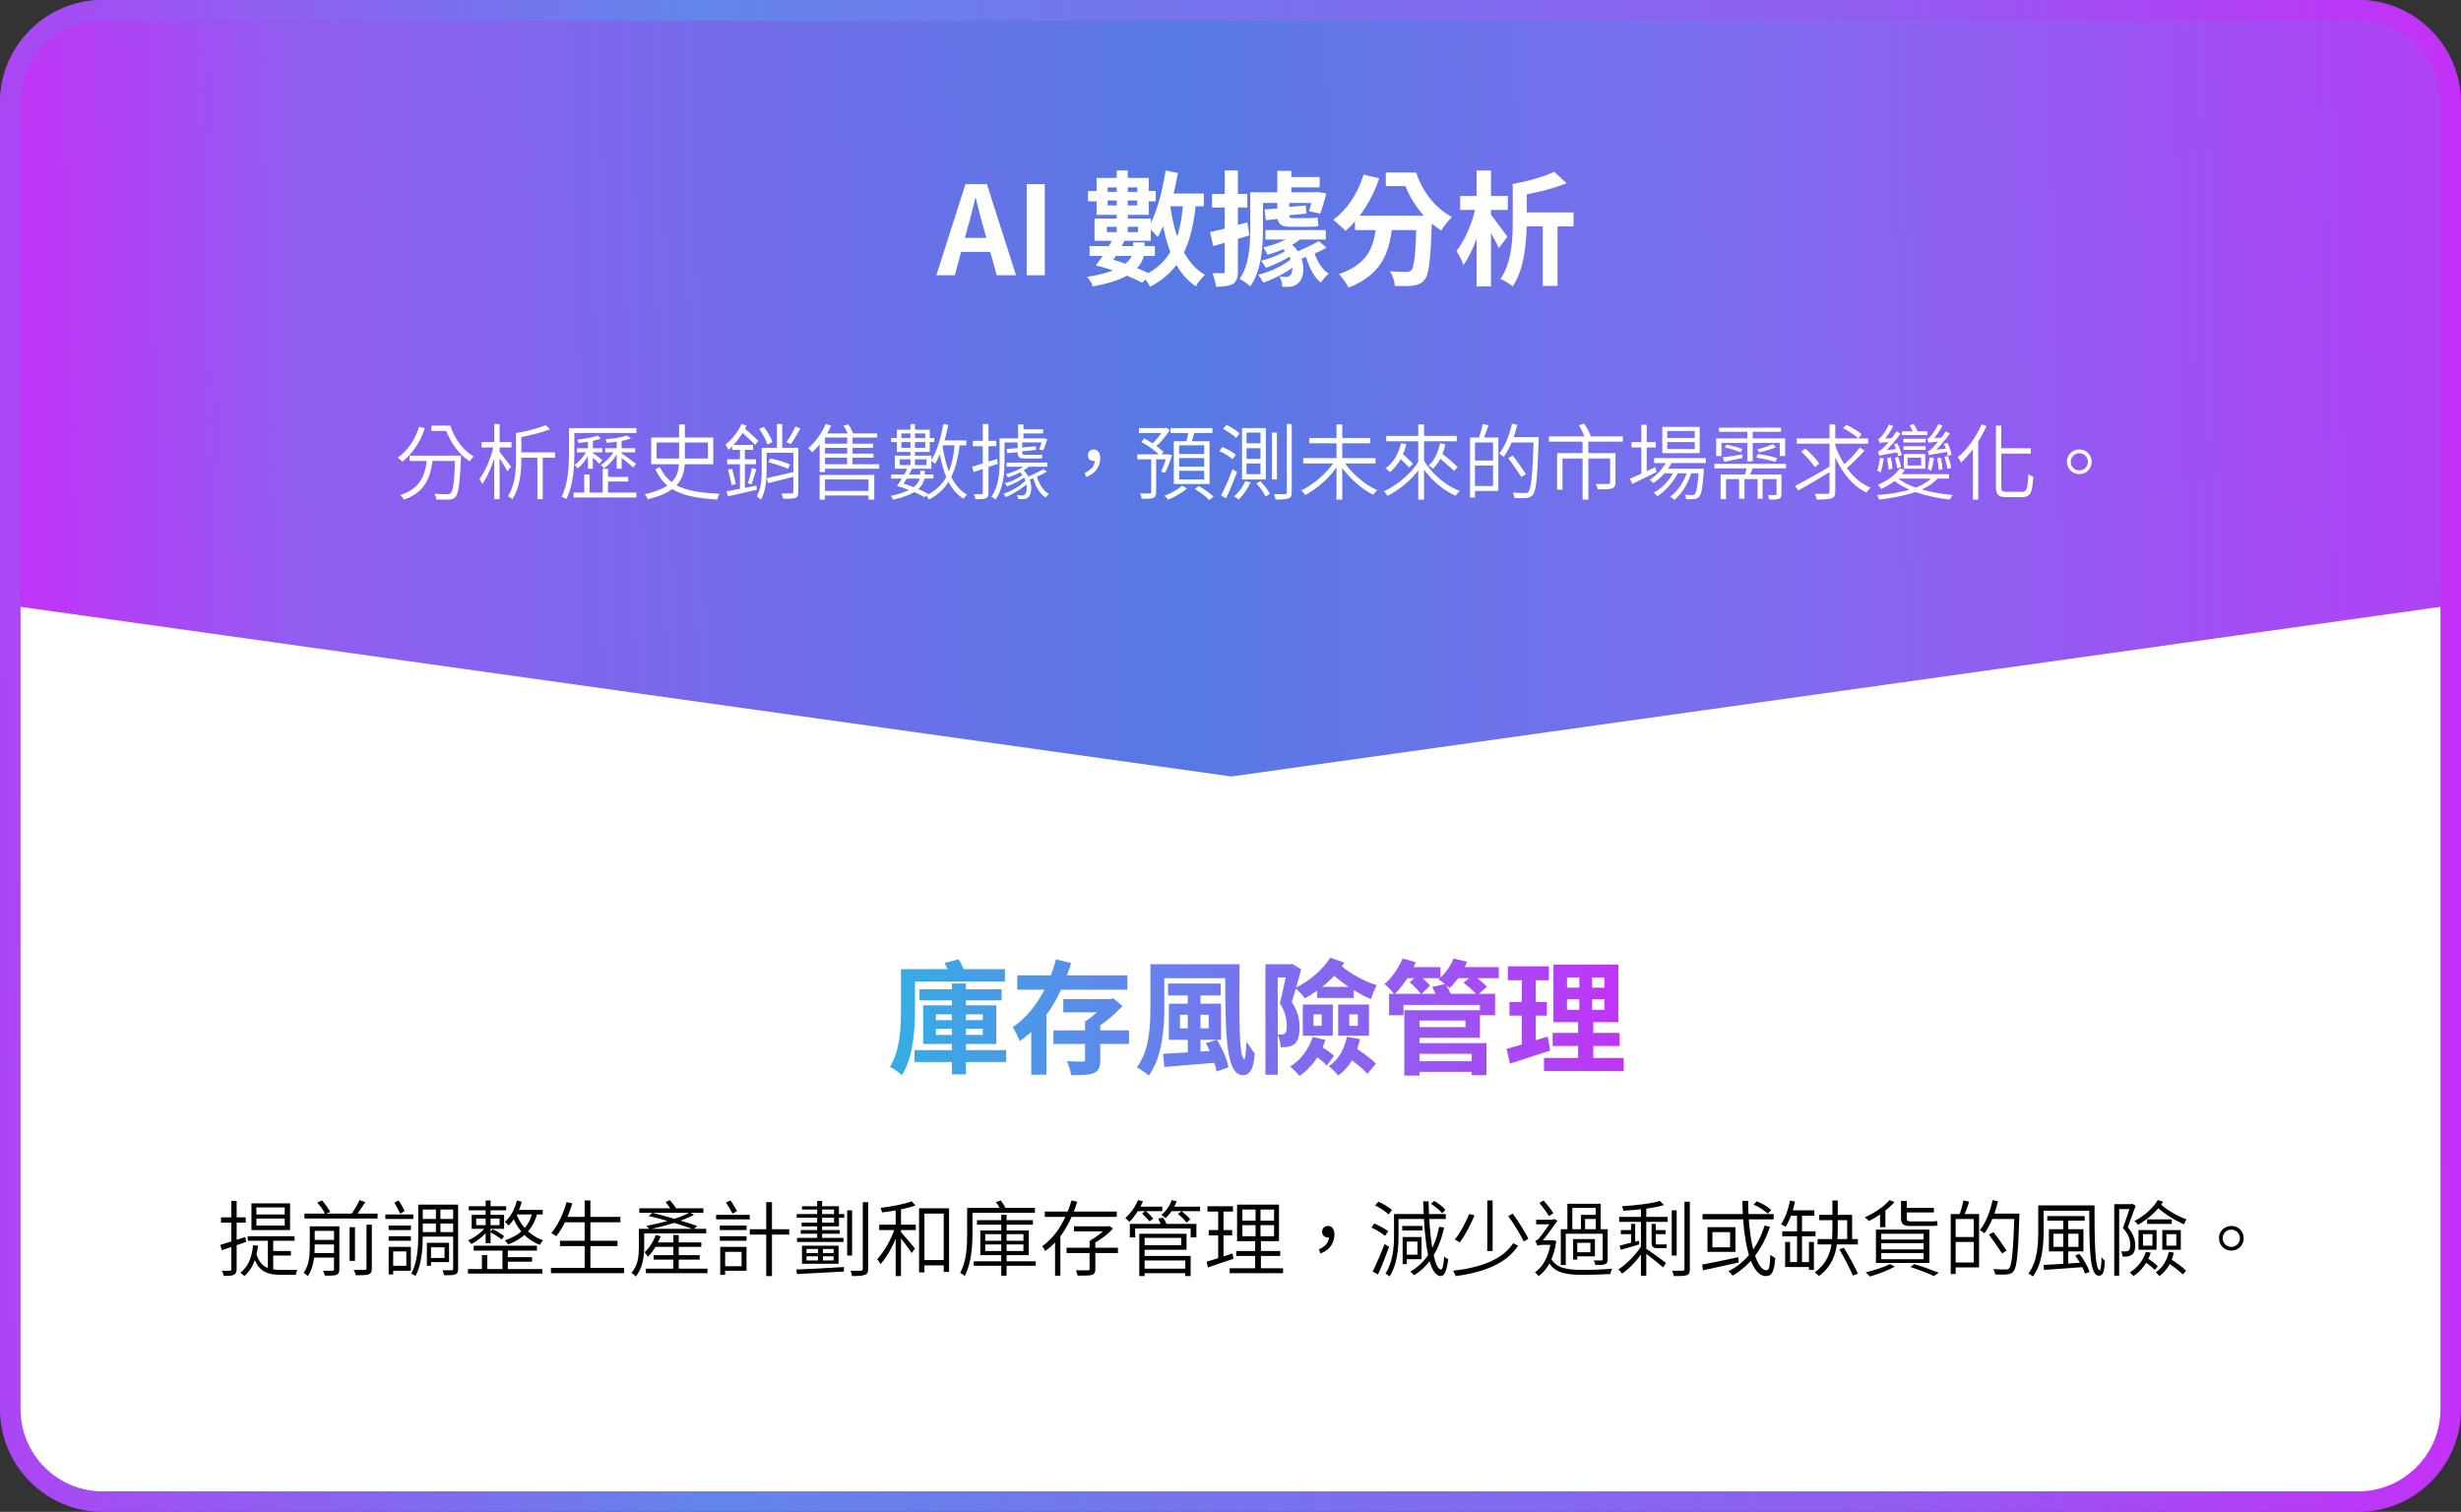 <?xml version="1.0" encoding="utf-8"?>
<!-- Generator: Adobe Illustrator 24.0.2, SVG Export Plug-In . SVG Version: 6.00 Build 0)  -->
<svg version="1.1" id="圖層_1" xmlns="http://www.w3.org/2000/svg" xmlns:xlink="http://www.w3.org/1999/xlink" x="0px" y="0px"
	 viewBox="0 0 599 368" style="enable-background:new 0 0 599 368;" xml:space="preserve">
<rect x="0" y="0" width="599" height="368" fill="#333333" stroke="none"/>
<style type="text/css">
	.st0{fill:#FFFFFF;}
	.st1{fill-rule:evenodd;clip-rule:evenodd;fill:url(#SVGID_1_);}
	.st2{fill:url(#SVGID_2_);}
	.st3{fill:none;stroke:url(#SVGID_3_);stroke-width:5;}
</style>
<path class="st0" d="M576.3,363.4H20.6c-10,0-18.1-8.1-18.1-18.1V144h591.8v201.3C594.3,355.3,586.3,363.4,576.3,363.4z"/>
<linearGradient id="SVGID_1_" gradientUnits="userSpaceOnUse" x1="598.766" y1="285.982" x2="7.624803e-02" y2="271.608" gradientTransform="matrix(1 0 0 -1 0 370)">
	<stop  offset="0" style="stop-color:#B240F5"/>
	<stop  offset="0.29" style="stop-color:#7E6DEF"/>
	<stop  offset="0.52" style="stop-color:#5779E3"/>
	<stop  offset="0.88" style="stop-color:#915DF1"/>
	<stop  offset="1" style="stop-color:#C430F7"/>
</linearGradient>
<path class="st1" d="M25,0C11.2,0,0,11.2,0,25v122l299.7,42L599,147h-0.1V25c0-13.8-11.2-25-25-25H25z"/>
<path class="st0" d="M99.7,110.9h11.6v1.3H99.7V110.9z M110.8,110.9h1.4c0,0,0,0.5,0,0.7c-0.3,6.2-0.6,8.5-1.3,9.3
	c-0.4,0.5-0.8,0.6-1.5,0.7c-0.7,0-1.9,0-3.2,0c0-0.4-0.2-1-0.5-1.4c1.4,0.1,2.6,0.1,3.1,0.1c0.4,0,0.7,0,0.9-0.3
	c0.6-0.5,0.9-2.8,1.1-8.8V110.9z M104,111.2h1.4c-0.5,4.4-1.5,8.5-7.1,10.4c-0.2-0.3-0.6-0.9-0.9-1.1
	C102.8,118.8,103.6,115,104,111.2z M102,103.9l1.4,0.3c-1.1,3.5-3.1,6.3-5.5,8.2c-0.2-0.3-0.8-0.8-1.1-1
	C99.2,109.7,101,107.1,102,103.9z M105,103.6h4.3v1.3H105V103.6z M108.1,103.6h1.5c1,3.2,3.2,6.1,5.7,7.5c-0.3,0.3-0.7,0.8-1,1.2
	c-2.6-1.7-4.8-4.7-5.9-8h-0.4V103.6z M126.3,110.1h8.8v1.3h-8.8V110.1z M132.8,103.5l1.1,1c-2.1,0.8-5.2,1.6-7.8,2
	c-0.1-0.3-0.3-0.8-0.5-1.1C128.2,105,131.1,104.2,132.8,103.5z M130.8,110.5h1.3v11h-1.3V110.5z M117.2,107.6h7.3v1.3h-7.3V107.6z
	 M120.3,103.2h1.3v18.3h-1.3V103.2z M120.2,108.3l0.9,0.3c-0.7,3.2-2.2,7.2-3.7,9.2c-0.2-0.4-0.5-0.9-0.7-1.2
	C118.1,114.8,119.6,111.3,120.2,108.3z M121.4,109.7c0.5,0.6,2.5,3.3,3,3.9l-0.9,1.1c-0.5-1-2.1-3.5-2.8-4.4L121.4,109.7z
	 M125.6,105.4h1.3v6.2c0,3-0.3,7.1-2.2,9.9c-0.2-0.2-0.8-0.6-1.1-0.7c1.8-2.7,2-6.4,2-9.2V105.4z M139.3,104.2h15.6v1.2h-15.6V104.2
	z M139.6,119.9h15.3v1.2h-15.3V119.9z M147.4,116.1h5.5v1.1h-5.5V116.1z M138.5,104.2h1.3v5.9c0,3.3-0.2,8.1-2,11.4
	c-0.2-0.2-0.8-0.5-1.1-0.6c1.6-3.2,1.8-7.6,1.8-10.8V104.2z M146.7,114.1h1.3v6.4h-1.3V114.1z M142.2,115.5h1.3v5h-1.3V115.5z
	 M140.4,109.1h6.2v1h-6.2V109.1z M143.1,106.8h1.2v7.3h-1.2V106.8z M142.9,109.5l0.8,0.3c-0.7,1.6-1.9,3.3-3.1,4.2
	c-0.2-0.3-0.5-0.7-0.8-0.8C141,112.4,142.3,110.9,142.9,109.5z M147.3,109.1h7.3v1h-7.3V109.1z M150.1,106.8h1.2v7.3h-1.2V106.8z
	 M149.7,109.5l0.8,0.3c-0.7,1.6-2.2,3.3-3.5,4.2c-0.2-0.3-0.5-0.7-0.8-0.8C147.5,112.4,148.9,110.9,149.7,109.5z M144.2,110.2
	c0.5,0.3,2,1.4,2.4,1.8l-0.7,0.9c-0.4-0.5-1.8-1.7-2.4-2.1L144.2,110.2z M145.4,106l0.9,0.7c-1.4,0.6-3.6,1-5.5,1.1
	c-0.1-0.2-0.2-0.6-0.3-0.8C142.3,106.8,144.3,106.5,145.4,106z M152.6,106l1,0.7c-1.5,0.6-3.9,0.9-5.9,1.1c-0.1-0.2-0.2-0.6-0.3-0.9
	C149.3,106.8,151.5,106.4,152.6,106z M151.2,110.3c0.7,0.4,3.1,2.2,3.6,2.6l-0.7,0.9c-0.7-0.7-2.8-2.4-3.6-3L151.2,110.3z
	 M165.3,103.3h1.4v8.3c0,4.1-0.8,8-9,9.9c-0.2-0.3-0.5-0.9-0.8-1.2c8-1.8,8.4-5.1,8.4-8.8V103.3z M159.8,107.7v3.9h12.5v-3.9H159.8z
	 M158.5,106.5h15.1v6.5h-15.1V106.5z M160.6,113.7c2.4,5,6.8,6.1,14.6,6.5c-0.3,0.3-0.5,0.9-0.6,1.4c-7.9-0.5-12.6-1.9-15.1-7.4
	L160.6,113.7z M193.6,103.8l1.2,0.5c-0.7,1.3-1.6,2.8-2.3,3.8l-1.1-0.5C192.2,106.6,193.1,105,193.6,103.8z M184.8,104.4l1.1-0.5
	c0.9,1.1,1.8,2.7,2.1,3.7l-1.2,0.6C186.5,107.2,185.6,105.6,184.8,104.4z M193,109h1.3v10.8c0,0.8-0.2,1.2-0.7,1.4
	c-0.6,0.2-1.5,0.2-3,0.2c-0.1-0.4-0.2-0.9-0.4-1.3c1.2,0,2.2,0,2.5,0c0.3,0,0.4-0.1,0.4-0.4V109z M189.1,103.2h1.3v6.5h-1.3V103.2z
	 M185.8,109h7.5v1.2h-7.5V109z M185.3,109h1.3v5.4c0,2.2-0.2,5.2-1.4,7.2c-0.2-0.2-0.7-0.6-1-0.8c1.1-1.9,1.2-4.4,1.2-6.4V109z
	 M186.6,116.4c1.8-0.4,4.4-1,7-1.6l0.1,1.1c-2.3,0.6-4.8,1.2-6.7,1.7L186.6,116.4z M187,112.5l0.5-0.9c1.6,0.3,3.7,0.9,4.8,1.5
	l-0.5,1C190.7,113.6,188.6,112.9,187,112.5z M178.2,108.3h5.1v1.2h-5.1V108.3z M177,111.8h7v1.2h-7V111.8z M177.2,114.3l1-0.2
	c0.3,1.2,0.7,2.7,0.9,3.7l-1,0.3C177.9,117.1,177.5,115.5,177.2,114.3z M176.8,119.6c1.8-0.3,4.6-0.9,7.3-1.4l0.1,1
	c-2.5,0.6-5.1,1.2-7,1.6L176.8,119.6z M183,113.9l1.1,0.3c-0.4,1.2-0.8,2.7-1.2,3.7l-0.9-0.3C182.4,116.6,182.8,115,183,113.9z
	 M180.1,108.8h1.2v10.6l-1.2,0.2V108.8z M180.5,103.2l1.2,0.4c-1,2.2-2.7,4.4-4.4,5.9c-0.1-0.3-0.5-1-0.7-1.3
	C178.1,107,179.6,105.2,180.5,103.2z M180.2,104.9l0.7-0.9c1.2,1,2.9,2.5,3.7,3.3l-0.8,1C183.1,107.5,181.4,106,180.2,104.9z
	 M205.3,103.6l1.2-0.3c0.5,0.8,1.1,1.9,1.3,2.6l-1.3,0.4C206.4,105.6,205.9,104.4,205.3,103.6z M200.2,119.5h11.6v1.1h-11.6V119.5z
	 M200.2,108h12.3v1h-12.3V108z M200.2,110.4h12.4v1h-12.4V110.4z M199.5,115.6h13.3v6h-1.4v-4.9h-10.6v4.9h-1.3V115.6z M201,103.2
	l1.3,0.4c-1.1,2.5-2.9,4.9-4.6,6.5c-0.2-0.2-0.7-0.8-1-1C198.4,107.7,200,105.5,201,103.2z M206.2,106h1.3v7.6h-1.3V106z
	 M200.8,105.5h12.7v1h-12.7v8.4h-1.3v-8.3l1.1-1.1H200.8z M200.2,113H214v1.1h-13.8V113z M228.9,107.2h6.3v1.2h-6.3V107.2z
	 M229.6,103.2l1.2,0.2c-0.7,3.6-1.8,7.2-3.2,9.5c-0.2-0.2-0.7-0.6-1-0.8C228,110,229,106.6,229.6,103.2z M232.4,108l1.2,0.1
	c-0.8,6.8-2.7,11-7.5,13.5c-0.1-0.2-0.5-0.8-0.7-1C230.1,118.4,231.8,114.4,232.4,108z M229.4,108.5c0.8,5.4,2.5,10,6,11.9
	c-0.3,0.2-0.7,0.7-0.9,1c-3.6-2.2-5.2-6.9-6.1-12.8L229.4,108.5z M221.6,103.2h1.1v10.5h-1.1V103.2z M219.4,105.5v3.5h5.8v-3.5
	H219.4z M218.3,104.6h8v5.4h-8V104.6z M219,111.8v1.4h6.5v-1.4H219z M217.8,110.9h8.9v3.2h-8.9V110.9z M216.9,106.6h1.8v0h6.7v0h2v1
	h-2v0h-6.7v0h-1.8V106.6z M218.3,118.3c0.9-1.2,2.1-3.1,2.7-4.7l1.1,0.2c-0.7,1.6-1.8,3.5-2.7,4.6L218.3,118.3z M218.3,118.3
	l0.9-0.8c2.3,0.6,5.1,1.8,6.7,2.7l-0.9,0.8C223.5,120.1,220.7,118.9,218.3,118.3z M224,114.6h1.1v0.7c0,2.1-0.7,4.8-7.7,6.3
	c-0.1-0.2-0.4-0.7-0.6-0.9c6.7-1.4,7.2-3.8,7.2-5.4V114.6z M216.9,115.5h10.3v1h-10.3V115.5z M248.5,104.5h5.4v1h-5.4V104.5z
	 M243.8,106.7H254v1h-10.2V106.7z M245,112.6h9.9v1H245V112.6z M247.8,103.3h1.3v4h-1.3V103.3z M253.7,106.7h0.2l0.2,0l0.8,0.2
	c-0.3,0.9-0.6,2-1,2.7l-1-0.2c0.3-0.6,0.6-1.6,0.8-2.4V106.7z M243.3,106.7h1.2v5.7c0,2.8-0.3,6.6-2.2,9.2c-0.2-0.2-0.7-0.6-1-0.7
	c1.8-2.5,2-5.9,2-8.5V106.7z M245,109.3l3.3-0.3l0.1,1l-3.3,0.3L245,109.3z M248,114.7l0.8-0.5c2.6,2,2.6,5.9,1.5,6.8
	c-0.4,0.4-0.8,0.5-1.4,0.5c-0.3,0-0.7,0-1.1,0c0-0.3-0.1-0.7-0.3-1c0.5,0,0.9,0.1,1.2,0.1c0.3,0,0.6,0,0.8-0.3
	C250.2,119.7,250.2,116.5,248,114.7z M249.1,115.4l0.7,0.4c-1.1,1-3.1,2-4.7,2.6c-0.1-0.2-0.3-0.6-0.6-0.8
	C246.1,117.3,248.1,116.3,249.1,115.4z M249.7,116.9l0.7,0.5c-1.3,1.3-3.7,2.8-5.6,3.6c-0.1-0.3-0.4-0.6-0.6-0.8
	C246.1,119.6,248.5,118.2,249.7,116.9z M254,114.2l0.8,0.6c-1.3,0.8-3,1.5-4.3,2l-0.7-0.6C251.1,115.7,252.9,114.8,254,114.2z
	 M252.3,115.7c0.5,1.9,1.5,3.7,3,4.5c-0.3,0.2-0.6,0.6-0.8,0.9c-1.6-1-2.6-3-3.1-5.1L252.3,115.7z M249.9,112.9l0.9,0.3
	c-1.2,1.3-3.5,2.4-5.5,3c-0.1-0.2-0.3-0.6-0.5-0.8C246.6,115,248.9,114,249.9,112.9z M236.6,113.6c1.5-0.4,3.8-1.2,6.1-1.9l0.2,1.2
	c-2.1,0.7-4.3,1.4-5.9,2L236.6,113.6z M236.8,107.3h5.7v1.3h-5.7V107.3z M239.4,103.2h1.2V120c0,0.8-0.2,1.1-0.7,1.3
	c-0.4,0.2-1.2,0.2-2.5,0.2c0-0.3-0.2-0.9-0.4-1.2c0.9,0,1.7,0,1.9,0c0.2,0,0.3-0.1,0.3-0.4V103.2z M247.7,107.5h1.1v2.6
	c0,0.5,0.1,0.6,0.5,0.6c0.4,0,2.4,0,2.9,0c0.4,0,1.1,0,1.4-0.1c0,0.3,0.1,0.7,0.1,0.9c-0.3,0.1-0.9,0.1-1.4,0.1c-0.5,0-2.8,0-3.1,0
	c-1.2,0-1.5-0.5-1.5-1.6V107.5z M248.2,109l3.9-0.4l0.1,0.9l-3.9,0.4L248.2,109z M264.4,116.1l-0.4-1c1.6-0.7,2.5-1.7,2.5-3.3
	l-0.4-1.6l1.1,1.5c-0.3,0.4-0.7,0.5-1,0.5c-0.8,0-1.4-0.5-1.4-1.4s0.7-1.4,1.4-1.4c1.1,0,1.6,0.9,1.6,2.2
	C267.7,113.8,266.4,115.4,264.4,116.1z M277.2,104.2h6.5v1.2h-6.5V104.2z M276.8,110.6h7.7v1.2h-7.7V110.6z M280.1,111.1h1.3v8.8
	c0,0.7-0.2,1.1-0.7,1.3c-0.5,0.2-1.4,0.2-2.8,0.2c-0.1-0.3-0.2-0.9-0.4-1.3c1.1,0,2,0,2.3,0c0.3,0,0.4-0.1,0.4-0.3V111.1z
	 M283.3,104.2h0.3l0.3-0.1l0.8,0.6c-0.9,1.5-2.4,3.2-3.7,4.3c-0.2-0.2-0.5-0.6-0.8-0.8c1.1-0.9,2.4-2.5,3-3.7V104.2z M284.1,110.6
	h0.2l0.2,0l0.8,0.2c-0.5,1.5-1.2,3.2-1.7,4.3l-1-0.3c0.5-1,1.1-2.7,1.5-4V110.6z M277.8,107.6l0.7-0.9c1.7,0.9,3.7,2.3,4.7,3.3
	l-0.8,1C281.5,109.9,279.5,108.5,277.8,107.6z M284.9,104.2h10.2v1.2h-10.2V104.2z M287,111.5v2.1h6.1v-2.1H287z M287,114.6v2.1h6.1
	v-2.1H287z M287,108.4v2.1h6.1v-2.1H287z M285.7,107.4h8.7v10.4h-8.7V107.4z M289.3,104.8l1.5,0.2c-0.3,1.2-0.7,2.4-1,3.2l-1.2-0.2
	C288.9,107.1,289.2,105.7,289.3,104.8z M287.7,118.2l1.2,0.7c-1.1,1-3,2.1-4.6,2.7c-0.2-0.3-0.6-0.7-0.9-0.9
	C285,120.1,286.8,119.1,287.7,118.2z M290.8,119l1-0.7c1.2,0.7,2.8,1.8,3.6,2.6l-1.1,0.8C293.6,120.9,292.1,119.8,290.8,119z
	 M303.4,109.1v2.6h3.4v-2.6H303.4z M303.4,112.8v2.6h3.4v-2.6H303.4z M303.4,105.3v2.6h3.4v-2.6H303.4z M302.3,104.2h5.8v12.5h-5.8
	V104.2z M305.8,117.7l1-0.6c0.9,1,1.9,2.3,2.3,3.1l-1.1,0.7C307.7,120,306.7,118.6,305.8,117.7z M303.1,117.1l1.3,0.3
	c-0.7,1.5-1.8,3.1-2.9,4.2c-0.3-0.2-0.8-0.6-1.1-0.8C301.5,119.9,302.5,118.5,303.1,117.1z M313.2,103.2h1.2v16.6
	c0,0.9-0.2,1.3-0.8,1.5c-0.6,0.2-1.5,0.3-3.1,0.3c-0.1-0.3-0.2-0.9-0.4-1.3c1.2,0,2.3,0,2.6,0c0.3,0,0.5-0.1,0.5-0.4V103.2z
	 M309.6,105.3h1.2v11.4h-1.2V105.3z M297.7,104.4l0.8-1c1.1,0.5,2.5,1.4,3.2,2.1l-0.8,1.1C300.2,105.9,298.8,105,297.7,104.4z
	 M296.8,109.8l0.7-1c1.2,0.5,2.6,1.2,3.3,1.9l-0.8,1.1C299.4,111.2,298,110.3,296.8,109.8z M297.2,120.6c0.8-1.5,2-4.2,2.8-6.4
	l1.1,0.7c-0.8,2.1-1.8,4.6-2.7,6.4L297.2,120.6z M317.2,111.5h17.6v1.3h-17.6V111.5z M318.7,106.6h14.8v1.3h-14.8V106.6z
	 M325.3,103.3h1.4v18.3h-1.4V103.3z M324.9,112.2l1.1,0.5c-1.9,3.2-5.3,6.2-8.3,7.8c-0.2-0.3-0.7-0.9-1-1.1
	C319.8,117.9,323.1,115,324.9,112.2z M327,112.2c1.8,2.9,5.2,5.8,8.2,7.1c-0.3,0.3-0.7,0.8-1,1.1c-3.1-1.5-6.4-4.6-8.4-7.8
	L327,112.2z M337.4,106.1h17.2v1.3h-17.2V106.1z M345.2,103.3h1.4v18.3h-1.4V103.3z M345.4,112.1l1.1,0.5c-2,3.4-5.5,6.5-8.8,8.1
	c-0.2-0.4-0.6-0.9-0.9-1.1C340.1,118.1,343.6,115.2,345.4,112.1z M346.6,112.1c1.8,3.1,5.2,6.1,8.7,7.4c-0.3,0.3-0.8,0.8-1,1.2
	c-3.4-1.5-6.9-4.7-8.8-8.1L346.6,112.1z M340.2,111l0.9-0.8c0.9,0.8,2.2,2,2.8,2.7l-0.9,0.9C342.3,113.1,341.1,111.9,340.2,111z
	 M341,107.9l1.3,0.2c-0.7,2.9-2.1,5.3-4,6.8c-0.2-0.2-0.7-0.7-1.1-0.9C339.1,112.7,340.4,110.5,341,107.9z M349.8,111l0.9-0.8
	c1.4,1,3.2,2.6,4.1,3.5l-0.9,0.9C353,113.7,351.2,112.2,349.8,111z M350.5,107.9l1.3,0.2c-0.5,2.5-1.6,4.6-3,6
	c-0.2-0.2-0.8-0.6-1.1-0.8C349.1,112.2,350,110.2,350.5,107.9z M358.6,106.5h6.1v13h-6.1v-1.2h4.8v-10.6h-4.8V106.5z M357.8,106.5
	h1.2v14.6h-1.2V106.5z M358.5,112.1h5.6v1.2h-5.6V112.1z M360.9,103.2l1.4,0.3c-0.4,1.2-0.9,2.6-1.3,3.5l-1.1-0.3
	C360.3,105.7,360.7,104.2,360.9,103.2z M367.5,106.4h6.2v1.3h-6.2V106.4z M373.2,106.4h1.3c0,0,0,0.5,0,0.7
	c-0.3,9.2-0.6,12.3-1.4,13.3c-0.4,0.6-0.9,0.7-1.6,0.8c-0.7,0.1-1.8,0-2.9,0c0-0.4-0.2-0.9-0.4-1.3c1.3,0.1,2.5,0.1,3,0.1
	c0.4,0,0.6,0,0.8-0.3c0.7-0.7,1-4,1.3-12.9V106.4z M368,103.1l1.3,0.3c-0.7,3-1.9,5.9-3.3,7.8c-0.2-0.2-0.8-0.6-1.1-0.8
	C366.3,108.7,367.4,105.9,368,103.1z M367.1,111.5l1.1-0.6c1.1,1.4,2.5,3.4,3.2,4.5l-1.1,0.7C369.6,115,368.2,113,367.1,111.5z
	 M385.2,107h1.4v14.6h-1.4V107z M377,106.2H395v1.3H377V106.2z M379,110.3h13.1v1.3h-11.8v7.6H379V110.3z M391.8,110.3h1.4v7.1
	c0,0.8-0.2,1.2-0.8,1.5c-0.7,0.2-1.8,0.2-3.5,0.2c-0.1-0.4-0.3-0.9-0.5-1.3c1.4,0,2.6,0,3,0c0.4,0,0.5-0.1,0.5-0.4V110.3z
	 M384.3,103.5l1.3-0.4c0.6,0.9,1.3,2.2,1.6,3l-1.4,0.5C385.5,105.8,384.9,104.5,384.3,103.5z M402.6,111.5h12.6v1.2h-12.6V111.5z
	 M404.9,114.1h8.8v1.1h-8.8V114.1z M405.9,111.9l1.2,0.3c-1,2.2-2.9,4.2-4.7,5.4c-0.2-0.2-0.6-0.7-0.9-0.8
	C403.3,115.7,404.9,113.9,405.9,111.9z M413.4,114.1h1.3c0,0,0,0.4,0,0.6c-0.3,4.2-0.6,5.7-1.2,6.3c-0.3,0.3-0.7,0.4-1.1,0.5
	c-0.4,0-1.2,0-2,0c0-0.3-0.1-0.8-0.3-1.1c0.8,0.1,1.5,0.1,1.8,0.1c0.3,0,0.5,0,0.6-0.2c0.4-0.4,0.7-1.9,1-5.9V114.1z M405.8,107.6
	v1.7h6.7v-1.7H405.8z M405.8,104.9v1.7h6.7v-1.7H405.8z M404.6,103.9h9.1v6.4h-9.1V103.9z M397.1,107.6h5.9v1.3h-5.9V107.6z
	 M399.5,103.4h1.3v12.3h-1.3V103.4z M396.7,116.5c1.5-0.6,3.9-1.7,6.2-2.8l0.3,1.2c-2.1,1-4.3,2.1-5.9,2.9L396.7,116.5z
	 M410.8,114.4l0.9,0.5c-0.7,2.6-2.4,5.4-4.2,6.8c-0.2-0.3-0.6-0.6-1-0.8C408.4,119.6,410.1,116.9,410.8,114.4z M407.6,114.4l0.9,0.5
	c-1,2.2-3.1,4.6-5.1,5.9c-0.2-0.3-0.6-0.6-0.9-0.9C404.6,118.9,406.7,116.5,407.6,114.4z M418.4,104.1h15.1v1h-15.1V104.1z
	 M425.3,104.4h1.3v7.9h-1.3V104.4z M417.6,106.7h16.9v4.3h-1.3v-3.2h-14.2v3.2h-1.3V106.7z M419.3,111.3c1.3-0.1,3-0.4,4.8-0.7
	l0,0.9c-1.6,0.3-3.1,0.6-4.4,0.9L419.3,111.3z M419.8,108.9l0.4-0.7c1.3,0.3,3,0.7,3.9,1.1l-0.4,0.8
	C422.8,109.7,421.1,109.2,419.8,108.9z M431.6,108.1l0.6,0.8c-1.2,0.5-2.8,0.9-4,1.2l-0.5-0.7C428.9,109.1,430.6,108.5,431.6,108.1z
	 M427.5,111.4l0.3-0.9c1.6,0.2,3.6,0.6,4.7,1l-0.3,0.9C431.1,112.1,429.1,111.6,427.5,111.4z M417.3,112.9h17.4v1.1h-17.4V112.9z
	 M423.3,116.2h1.3v5.2h-1.3V116.2z M427.8,116.2h1.2v5.2h-1.2V116.2z M418.9,115.5h13.7v1.1h-12.5v4.9h-1.3V115.5z M432.3,115.5h1.3
	v4.7c0,0.6-0.1,1-0.6,1.2c-0.5,0.2-1.2,0.2-2.3,0.2c-0.1-0.3-0.3-0.8-0.4-1.1c0.8,0,1.5,0,1.8,0c0.2,0,0.3-0.1,0.3-0.3V115.5z
	 M425.3,113.3l1.5,0.1c-0.4,1-0.8,2.1-1.1,2.9l-1.2-0.1C424.8,115.3,425.1,114.1,425.3,113.3z M437.3,106.7h17.4v1.3h-17.4V106.7z
	 M446.5,107.8c1.5,4.8,4.6,9.2,8.8,10.9c-0.3,0.3-0.8,0.8-1,1.2c-4.2-2-7.2-6.6-8.8-11.8L446.5,107.8z M452.7,108.9l1.1,0.8
	c-1.3,1.5-3.2,3.3-4.6,4.5l-0.9-0.7C449.7,112.4,451.6,110.4,452.7,108.9z M448.6,104.2l0.8-0.8c1.3,0.6,2.9,1.6,3.7,2.3l-0.8,1
	C451.5,105.9,449.9,104.9,448.6,104.2z M438.4,109.9l1-0.7c1.3,1.1,2.8,2.6,3.4,3.7l-1.1,0.8C441.1,112.7,439.7,111.1,438.4,109.9z
	 M445.3,103.3h1.4v16.4c0,1-0.3,1.4-0.9,1.6c-0.7,0.2-1.8,0.3-3.6,0.3c-0.1-0.4-0.3-1-0.5-1.4c1.4,0,2.7,0,3.1,0
	c0.4,0,0.5-0.1,0.5-0.5V103.3z M436.9,118.3c2.1-1.1,5.6-3,8.7-4.9l0.4,1.1c-2.9,1.8-6,3.6-8.3,4.9L436.9,118.3z M463.3,106.8h5.4
	v0.9h-5.4V106.8z M463.3,108.6h5.4v0.9h-5.4V108.6z M462.9,105h6.2v0.9h-6.2V105z M464.3,111.4v1.9h3.3v-1.9H464.3z M463.4,110.5
	h5.2v3.6h-5.2V110.5z M461,108.1l0.8-0.2c0.5,0.9,0.9,2.1,1.1,2.9L462,111C461.9,110.3,461.4,109,461,108.1z M457.5,107.9
	c-0.1-0.2-0.2-0.8-0.4-1c0.3-0.1,0.5-0.3,0.8-0.6c0.3-0.3,1.3-1.7,1.9-3l1,0.4c-0.7,1.4-1.7,2.8-2.5,3.7v0
	C458.3,107.3,457.5,107.6,457.5,107.9z M457.5,107.9l0-0.8l0.6-0.3l2.8-0.2c0,0.3-0.1,0.7-0.1,0.9
	C458.2,107.7,457.7,107.7,457.5,107.9z M457.4,110.9c-0.1-0.2-0.2-0.7-0.3-1c0.3,0,0.7-0.4,1.2-0.8c0.5-0.5,2.2-2.3,3.3-4.1l1,0.5
	c-1.3,1.9-2.8,3.6-4.3,4.8v0C458.3,110.4,457.4,110.7,457.4,110.9z M457.4,110.9l0-0.8l0.6-0.4l4.3-0.5c-0.1,0.2-0.1,0.6,0,0.8
	C458.3,110.7,457.7,110.8,457.4,110.9z M459.3,111.5l0.9-0.2c0.2,0.9,0.4,2.1,0.4,2.8l-0.9,0.2C459.6,113.6,459.5,112.5,459.3,111.5
	z M457.6,111.4l0.9,0.2c-0.2,1.1-0.4,2.5-0.8,3.4c-0.2-0.1-0.6-0.4-0.8-0.5C457.3,113.6,457.4,112.4,457.6,111.4z M461.2,111.4
	l0.8-0.2c0.3,0.8,0.6,1.8,0.7,2.5l-0.9,0.3C461.7,113.3,461.4,112.2,461.2,111.4z M464.8,103.5l1-0.3c0.4,0.6,0.8,1.4,1,2l-1.1,0.4
	C465.6,105,465.2,104.2,464.8,103.5z M473.1,108l0.9-0.2c0.5,0.9,0.9,2.2,1,2.9l-0.9,0.3C474,110.2,473.6,108.9,473.1,108z
	 M469.4,107.8c-0.1-0.2-0.2-0.8-0.3-1c0.3,0,0.5-0.3,0.8-0.6c0.3-0.3,1.3-1.7,1.9-3l1,0.4c-0.7,1.4-1.7,2.7-2.5,3.6v0
	C470.2,107.2,469.4,107.5,469.4,107.8z M469.4,107.8V107l0.6-0.3l2.8-0.2c-0.1,0.3-0.1,0.7-0.1,0.9
	C470.2,107.6,469.7,107.7,469.4,107.8z M469.5,110.8c-0.1-0.2-0.2-0.7-0.3-1c0.3,0,0.7-0.4,1.2-0.8c0.5-0.5,2.1-2.3,3.2-4l1,0.5
	c-1.3,1.8-2.8,3.6-4.2,4.8v0C470.4,110.3,469.5,110.6,469.5,110.8z M469.5,110.8l0-0.8l0.6-0.4l4.3-0.5c0,0.3,0,0.6,0,0.8
	C470.3,110.6,469.8,110.7,469.5,110.8z M471.5,111.5l0.9-0.1c0.2,0.9,0.4,2.1,0.4,2.8l-0.9,0.2C471.8,113.5,471.7,112.4,471.5,111.5
	z M469.7,111.3l1,0.2c-0.1,1-0.4,2.3-0.7,3.1c-0.2-0.1-0.6-0.4-0.8-0.5C469.4,113.3,469.5,112.3,469.7,111.3z M473.3,111.2l0.8-0.2
	c0.4,0.9,0.7,2.1,0.8,2.9l-0.9,0.2C473.9,113.4,473.6,112.2,473.3,111.2z M461.5,115.4h12.9v1.1h-12.9V115.4z M470.8,115.6l1.2,0.4
	c-2.8,3.6-8.8,4.9-14.6,5.6c-0.1-0.3-0.4-0.9-0.6-1.1C462.6,120.1,468.4,118.8,470.8,115.6z M462.4,114l1.2,0.4
	c-1.2,2-3.5,3.6-5.7,4.6c-0.2-0.3-0.6-0.8-0.8-1C459.2,117.1,461.3,115.7,462.4,114z M461.7,116.2c2.7,2.4,8.2,3.8,13.6,4.3
	c-0.3,0.3-0.6,0.8-0.7,1.1c-5.4-0.6-10.9-2.2-13.9-4.9L461.7,116.2z M485.8,103.6h1.3v14.8c0,1.1,0.2,1.3,1.3,1.3c0.5,0,3.1,0,3.8,0
	c1.2,0,1.3-0.9,1.5-4.3c0.3,0.3,0.9,0.5,1.2,0.6c-0.2,3.7-0.6,5-2.7,5c-0.5,0-3.5,0-3.9,0c-1.9,0-2.5-0.5-2.5-2.6V103.6z
	 M482.3,103.3l1.2,0.4c-1.5,3.4-3.8,6.7-6.2,8.9c-0.1-0.3-0.5-1-0.8-1.3C478.8,109.4,481,106.4,482.3,103.3z M480.2,108.1l1.3-1.2
	l0,0v14.7h-1.3V108.1z M486.6,109.1h7.7v1.3h-7.7V109.1z M506.1,109.4c1.7,0,3,1.3,3,3c0,1.7-1.3,3-3,3s-3-1.3-3-3
	C503,110.8,504.4,109.4,506.1,109.4z M506.1,114.5c1.1,0,2.1-0.9,2.1-2.1c0-1.1-0.9-2.1-2.1-2.1c-1.1,0-2.1,0.9-2.1,2.1
	C504,113.6,504.9,114.5,506.1,114.5z"/>
<path class="st0" d="M227.9,67l7.1-22.2h5.2l7.1,22.2h-4.7l-3.2-11.5c-0.7-2.3-1.3-4.9-1.9-7.3h-0.1c-0.6,2.4-1.2,5-1.9,7.3
	L232.4,67H227.9z M232.3,61.3v-3.4h10.6v3.4H232.3z M249.9,67V44.8h4.4V67H249.9z M283.1,47.1h9.9v3.1h-9.9V47.1z M283.7,41.5l3,0.6
	c-1,5.7-2.7,11.7-4.9,15.6c-0.5-0.6-1.6-1.8-2.3-2.3C281.5,52,282.9,46.7,283.7,41.5z M288,49.1l3.1,0.2c-1,10.3-3.8,16.7-11.2,20.5
	c-0.3-0.7-1.2-2-1.7-2.7C284.9,64.1,287.3,58.4,288,49.1z M284.8,50c1.1,7.5,3.4,14,8.5,16.9c-0.7,0.6-1.8,1.9-2.2,2.8
	c-5.4-3.5-7.6-10.6-8.8-19.3L284.8,50z M271.8,41.5h2.7v16h-2.7V41.5z M269.6,45.6V50h7.2v-4.4H269.6z M266.9,43.3h12.7v9h-12.7
	V43.3z M269.4,55.2v1.3h7.6v-1.3H269.4z M266.4,53.2h13.7v5.4h-13.7V53.2z M264.8,46.5h3v0.2h10.1v-0.2h3.4V49h-3.4v-0.2h-10.1V49
	h-3V46.5z M266.7,64.6c1.5-1.9,3.4-4.8,4.5-7.2L274,58c-1.2,2.6-3.1,5.4-4.4,7.3L266.7,64.6z M266.7,64.6l2.3-1.9
	c3.8,0.9,8.4,2.7,11.2,4.1l-2.2,2C275.3,67.4,270.6,65.5,266.7,64.6z M275.8,59h2.8v1.5c0,3.1-1.5,7.3-12.6,9.2
	c-0.2-0.7-0.9-1.7-1.4-2.3c10.1-1.6,11.2-4.8,11.2-7V59z M265.2,59.9h15.9v2.4h-15.9V59.9z M312.6,43.1h8.6v2.5h-8.6V43.1z
	 M305.5,46.8h14.7v2.6h-14.7V46.8z M308,56h14.7v2.3H308V56z M310.9,41.6h3.4v6.5h-3.4V41.6z M319.6,46.8h0.5l0.5-0.1l2.2,0.4
	c-0.4,1.7-1,3.7-1.5,4.9l-2.7-0.6c0.4-1.1,0.8-2.9,1-4.3V46.8z M304.3,46.8h3.1v9c0,4.3-0.4,10.2-3.1,13.9c-0.5-0.5-1.9-1.5-2.6-1.8
	c2.4-3.4,2.6-8.4,2.6-12.2V46.8z M307.8,51l4.7-0.4l0.2,2.5l-4.6,0.5L307.8,51z M311.6,60.1l2-1.2c4.4,2.9,4.2,8.4,2.5,9.9
	c-0.7,0.7-1.4,1-2.4,1c-0.4,0-1,0-1.6,0c0-0.7-0.2-1.8-0.7-2.5c0.7,0.1,1.2,0.1,1.7,0.1c0.4,0,0.8-0.1,1-0.5
	C314.9,66.1,315,62.4,311.6,60.1z M313.4,60.7l1.5,1c-1.6,1.3-4.5,2.7-6.8,3.5c-0.2-0.5-0.8-1.3-1.2-1.7
	C309.2,62.9,312,61.8,313.4,60.7z M314.4,62.9l1.6,1.1c-1.9,1.8-5.6,3.8-8.5,4.8c-0.3-0.5-0.8-1.4-1.3-1.9
	C309.1,66.2,312.7,64.5,314.4,62.9z M321,58.7l1.9,1.6c-2,1.1-4.5,2.1-6.5,2.8l-1.6-1.5C316.7,60.9,319.4,59.6,321,58.7z
	 M319.7,60.8c0.6,2.3,1.9,4.7,3.7,5.8c-0.6,0.5-1.5,1.5-1.9,2.2c-2-1.5-3.2-4.5-3.9-7.4L319.7,60.8z M315.1,56.9l2,0.8
	c-2,1.9-5.5,3.5-8.6,4.3c-0.2-0.5-0.7-1.3-1-1.8C310.2,59.6,313.6,58.3,315.1,56.9z M294.5,56.5c2.3-0.5,5.8-1.4,9.1-2.4l0.5,3.2
	c-3,0.9-6.2,1.9-8.8,2.6L294.5,56.5z M295,47.2h8.6v3.3H295V47.2z M298.1,41.5h3.2V66c0,1.6-0.3,2.5-1.2,3.1
	c-0.9,0.5-2.2,0.7-4.1,0.7c-0.1-0.9-0.5-2.3-0.9-3.3c1.1,0,2.1,0,2.5,0c0.4,0,0.5-0.1,0.5-0.5V41.5z M310.9,48.7h2.9v3.5
	c0,0.7,0.1,0.9,0.9,0.9c0.6,0,2.8,0,3.4,0c0.7,0,2,0,2.6-0.2c0.1,0.8,0.1,1.5,0.2,2.1c-0.5,0.2-1.6,0.2-2.6,0.2c-0.8,0-3.6,0-4.3,0
	c-2.6,0-3.1-1-3.1-3.1V48.7z M312.3,50.5l5.5-0.5l0.2,2l-5.5,0.5L312.3,50.5z M329.7,52.5H346V56h-16.2V52.5z M344.8,52.5h3.8
	c0,0,0,1.1-0.1,1.6c-0.3,9.1-0.7,12.7-1.7,13.9c-0.8,1-1.6,1.3-2.7,1.5c-1.1,0.2-2.8,0.1-4.6,0.1c-0.1-1.1-0.5-2.6-1.2-3.6
	c1.7,0.2,3.2,0.2,4,0.2c0.5,0,0.9-0.1,1.2-0.4c0.7-0.8,1.1-4.1,1.3-12.5V52.5z M335.1,53.6h3.9c-0.6,6.8-1.9,13-10.8,16.4
	c-0.5-1-1.5-2.5-2.3-3.3C333.9,64,334.6,58.9,335.1,53.6z M331.9,42.5l3.8,0.9c-1.7,5.2-4.8,9.9-8.2,12.8c-0.7-0.7-2.2-2.1-3-2.7
	C327.8,51.1,330.5,47.1,331.9,42.5z M337.3,42h6.9v3.3h-6.9V42z M340.7,42h4c1.4,4.4,4.5,8.6,8.7,10.8c-0.8,0.8-2,2.3-2.6,3.3
	c-4.5-2.8-7.7-7.6-9.3-12.3h-0.8V42z M369.9,51.7H383v3.4h-13.1V51.7z M378.3,41.8l3,2.8c-3.5,1.4-8,2.5-12,3.1
	c-0.2-0.8-0.7-2.2-1.2-2.9C371.9,44.1,375.9,43,378.3,41.8z M375.5,52.7h3.6v16.9h-3.6V52.7z M355.4,47.7H367v3.4h-11.6V47.7z
	 M359.4,41.5h3.5v28.2h-3.5V41.5z M359.3,50l2.1,0.8c-0.9,4.8-2.9,10.6-5.2,13.7c-0.3-1-1.1-2.5-1.7-3.4
	C356.6,58.5,358.5,53.9,359.3,50z M362.5,51.8c0.8,0.9,3.7,4.9,4.4,5.8l-2.1,2.8c-0.8-1.9-2.9-5.5-3.9-7L362.5,51.8z M368.2,44.9
	h3.4v8.9c0,4.7-0.5,11.6-3.4,15.9c-0.6-0.5-2.1-1.5-3-1.8c2.8-4,3-9.8,3-14.1V44.9z"/>
<linearGradient id="SVGID_2_" gradientUnits="userSpaceOnUse" x1="216.064" y1="119.711" x2="399.881" y2="125.67" gradientTransform="matrix(1 0 0 -1 0 370)">
	<stop  offset="1.000000e-04" style="stop-color:#33AEE4"/>
	<stop  offset="0.333" style="stop-color:#6384EB"/>
	<stop  offset="0.667" style="stop-color:#915DF1"/>
	<stop  offset="1" style="stop-color:#C430F7"/>
</linearGradient>
<path class="st2" d="M223.8,240.8h20v2.7h-20V240.8z M222.6,255.6h22.3v2.9h-22.3V255.6z M231.7,239.4h3.4v22.1h-3.4V239.4z
	 M227.8,250.4v1.5h11.4v-1.5H227.8z M227.8,246.9v1.4h11.4v-1.4H227.8z M224.7,244.7h17.8v9.4h-17.8V244.7z M220.9,235.9h23.7v3
	h-23.7V235.9z M219.3,235.9h3.4v9.8c0,4.8-0.4,11.7-3.2,16c-0.6-0.6-2.1-1.7-2.9-2c2.5-4,2.7-9.7,2.7-14V235.9z M229.9,234.4
	l3.4-0.9c0.8,1.1,1.4,2.7,1.8,3.7l-3.6,1.1C231.3,237.2,230.6,235.6,229.9,234.4z M256.4,250.8h18.4v3.3h-18.4V250.8z M258.8,243.2
	h11.5v3.2h-11.5V243.2z M264.1,248.7h3.7v9.2c0,1.8-0.3,2.7-1.6,3.3c-1.3,0.5-3.1,0.5-5.5,0.5c-0.1-1-0.6-2.4-1-3.4
	c1.5,0.1,3.3,0.1,3.8,0.1c0.5,0,0.6-0.1,0.6-0.5V248.7z M269.3,243.2h0.9l0.8-0.2l2.2,1.9c-2,2.1-4.7,4.4-7.3,5.9
	c-0.4-0.6-1.4-1.6-1.9-2.1c2-1.2,4.3-3.4,5.3-4.8V243.2z M247.6,237.4h26.8v3.5h-26.8V237.4z M257,233.5l3.7,0.9
	c-2.2,7.3-6,14.6-12.5,19c-0.4-1-1.2-2.6-1.7-3.4C252,246.3,255.5,239.6,257,233.5z M251,246h3.7v15.6H251V246z M281.8,234.7h17.9
	v3.4h-17.9V234.7z M280,234.7h3.4v10.5c0,5-0.5,12.2-3.8,16.6c-0.6-0.6-2.1-1.6-2.9-2c3.1-4.1,3.3-10.1,3.3-14.6V234.7z
	 M298.2,234.7h3.5c-0.1,11.9-0.2,23.1,1.2,23.1c0.2,0,0.4-1.9,0.5-4.3c0.6,1,1.4,2.2,2,2.9c-0.3,3.6-1,5.3-2.9,5.3
	C297.9,261.7,298.3,249,298.2,234.7z M289.1,241.8h3.1v15.8h-3.1V241.8z M287.2,247v3.3h7V247H287.2z M284.5,244.3h12.7v8.8h-12.7
	V244.3z M283.1,256.5c3.4-0.2,8.6-0.5,13.6-0.8v2.9c-4.7,0.4-9.7,0.8-13.3,1.1L283.1,256.5z M293.5,253.9l2.7-0.8
	c1.3,2.1,2.5,4.8,2.8,6.7l-2.9,1C295.8,258.9,294.7,256.1,293.5,253.9z M284.3,239.4h12.8v2.9h-12.8V239.4z M308,234.7h6.4v3.2H311
	v23.7h-3V234.7z M313.5,234.7h0.6l0.4-0.1l2.2,1.3c-0.7,2.6-1.5,5.6-2.3,8c1.6,2.3,1.9,4.5,1.9,6.2c0,2-0.4,3.3-1.2,4
	c-0.4,0.4-1,0.5-1.6,0.7c-0.5,0.1-1.1,0.1-1.8,0.1c0-0.9-0.3-2.2-0.7-3.1c0.4,0,0.8,0,1.1,0c0.2,0,0.5-0.1,0.7-0.3
	c0.3-0.3,0.4-0.9,0.4-1.8c0-1.4-0.3-3.4-1.7-5.5c0.7-2.6,1.5-6.6,1.9-8.5V234.7z M320.6,240.2h8.9v2.7h-8.9V240.2z M319.7,246.9v2.8
	h2v-2.8H319.7z M317.1,244.5h7.3v7.6h-7.3V244.5z M328.4,246.9v2.8h2.1v-2.8H328.4z M325.7,244.5h7.5v7.6h-7.5V244.5z M319.5,252.4
	l3.1,0.7c-1.2,3.8-3.4,6.8-6.3,8.8c-0.5-0.6-1.6-1.8-2.3-2.3C316.6,258,318.5,255.5,319.5,252.4z M319.5,256.6l1.7-2.1
	c1.2,0.7,2.8,1.8,3.5,2.5l-1.8,2.4C322.3,258.5,320.7,257.4,319.5,256.6z M327.8,252.4l3.2,0.5c-0.8,3.9-2.6,7-5.3,8.9
	c-0.4-0.6-1.6-1.8-2.3-2.3C325.8,258,327.2,255.4,327.8,252.4z M327.2,256.8l2-2.2c1.9,1.2,4.5,3,5.7,4.3l-2.1,2.5
	C331.7,260,329.2,258.1,327.2,256.8z M323.8,233.1l3.4,1.2c-2.2,3.6-5.8,6.6-9.6,8.7c-0.5-0.7-1.7-2-2.4-2.5
	C318.8,238.8,322,235.9,323.8,233.1z M325.4,234.1c2.1,2.2,6.1,4.6,9.7,5.7c-0.5,0.9-1.2,2.5-1.4,3.4c-4-1.7-8.2-4.7-10.8-7.4
	L325.4,234.1z M344.6,258.3h14.6v2.6h-14.6V258.3z M338.2,241.9h25.7v5.2h-3.7v-2.5h-18.6v2.5h-3.5V241.9z M344.5,245.9h15.7v6.7
	h-15.7V250h12.2v-1.6h-12.2V245.9z M344.7,253.9h17.1v7.8h-3.6v-5.2h-13.5V253.9z M341.8,245.9h3.7v15.9h-3.7V245.9z M348.6,240.2
	l3.2-0.7c0.6,0.9,1.3,2.2,1.5,3l-3.4,0.7C349.7,242.5,349.1,241.2,348.6,240.2z M341.2,235.4h9.4v2.7h-9.4V235.4z M353.6,235.4h11.2
	v2.7h-11.2V235.4z M341.4,233.3l3.2,0.9c-1.2,2.9-3.2,5.9-5.2,7.8c-0.5-0.6-1.7-1.9-2.4-2.5C338.8,238,340.4,235.6,341.4,233.3z
	 M353.8,233.3l3.3,0.8c-1,2.4-2.6,4.9-4.3,6.4c-0.6-0.6-1.9-1.7-2.7-2.1C351.7,237.1,353,235.2,353.8,233.3z M343.1,239.1l2.1-1.9
	c1,0.8,2.2,1.9,2.9,2.7l-2.2,2.1C345.3,241.2,344.1,239.9,343.1,239.1z M356.2,239.2l2.3-1.9c1.1,0.8,2.7,2,3.4,2.9l-2.4,2.1
	C358.9,241.4,357.4,240.1,356.2,239.2z M381.4,243.2v2.6h9.1v-2.6H381.4z M381.4,237.9v2.5h9.1v-2.5H381.4z M378.1,234.8h15.8v14
	h-15.8V234.8z M377.9,251.4h16.3v3.2h-16.3V251.4z M375.8,257.5h19.4v3.2h-19.4V257.5z M367,235.2h10v3.4h-10V235.2z M367.4,243.9
	h9.1v3.3h-9.1V243.9z M366.7,255.3c2.6-0.7,6.4-1.9,10-3l0.6,3.4c-3.4,1.1-7,2.3-9.8,3.2L366.7,255.3z M370.4,236.6h3.4V255
	l-3.4,0.5V236.6z M384.5,236.1h3v11.3h0.3V259h-3.7v-11.6h0.3V236.1z"/>
<path d="M62.4,296.6v1.7h6.9v-1.7H62.4z M62.4,293.9v1.7h6.9v-1.7H62.4z M61.2,292.9h9.4v6.5h-9.4V292.9z M60.3,300.9h11.4v1.1H60.3
	V300.9z M65.2,301.5h1.3v8.2l-1.3-0.5V301.5z M62.4,305.2c1,3.4,3.2,3.9,6.1,3.9c0.5,0,3.2,0,3.9,0c-0.2,0.3-0.4,0.9-0.4,1.2h-3.5
	c-3.4,0-5.7-0.7-6.9-4.8L62.4,305.2z M66.1,304.5h4.7v1.1h-4.7V304.5z M61.6,303.1l1.2,0.1c-0.4,3.3-1.4,5.7-3.3,7.4
	c-0.2-0.2-0.7-0.6-1-0.8C60.4,308.3,61.3,306.1,61.6,303.1z M53.6,303c1.5-0.4,3.8-1.2,6.1-1.9l0.2,1.2c-2.1,0.7-4.2,1.4-5.9,2
	L53.6,303z M53.8,296.3h6v1.3h-6V296.3z M56.4,292.3h1.2v16.6c0,0.8-0.2,1.1-0.7,1.4c-0.4,0.2-1.2,0.3-2.5,0.2
	c0-0.3-0.2-0.9-0.4-1.2c0.9,0,1.7,0,1.9,0c0.3,0,0.4-0.1,0.4-0.4V292.3z M74.1,295.4h17.8v1.2H74.1V295.4z M76.1,301.8h5.7v1.1h-5.7
	V301.8z M76.1,305h5.7v1.1h-5.7V305z M85.1,298.7h1.3v8.2h-1.3V298.7z M81.3,298.5h1.3V309c0,0.7-0.2,1.1-0.7,1.3
	c-0.5,0.2-1.4,0.2-2.8,0.2c-0.1-0.3-0.3-0.9-0.5-1.2c1.1,0,2,0,2.3,0c0.3,0,0.4-0.1,0.4-0.3V298.5z M89.2,298.1h1.3v10.7
	c0,0.8-0.2,1.2-0.8,1.4s-1.6,0.2-3.1,0.2c-0.1-0.4-0.3-0.9-0.5-1.3c1.3,0,2.4,0,2.7,0c0.3,0,0.4-0.1,0.4-0.4V298.1z M77.2,292.7
	l1.2-0.5c0.8,0.9,1.6,2.1,2,2.8l-1.3,0.5C78.9,294.8,78,293.6,77.2,292.7z M87.5,292.1l1.4,0.5c-0.8,1.2-1.7,2.6-2.4,3.6l-1.2-0.4
	C86.1,294.8,87,293.2,87.5,292.1z M75.4,298.5h1.2v4.8c0,2.2-0.2,5.3-1.7,7.3c-0.2-0.2-0.7-0.6-1-0.8c1.4-1.9,1.5-4.5,1.5-6.5V298.5
	z M76.2,298.5h5.7v1.1h-5.7V298.5z M94.6,298.3h5.4v1.1h-5.4V298.3z M95.2,303.5h4.8v5.8h-4.8v-1.2h3.7v-3.5h-3.7V303.5z
	 M94.6,303.5h1.1v6.7h-1.1V303.5z M94.6,300.9h5.4v1.1h-5.4V300.9z M93.8,295.6h6.8v1.1h-6.8V295.6z M96,292.7l1-0.5
	c0.6,0.8,1.2,1.9,1.5,2.6l-1.1,0.6C97.1,294.7,96.5,293.6,96,292.7z M101.8,293.2h1.1v7.4c0,3-0.2,7.2-1.8,10
	c-0.2-0.2-0.7-0.5-1-0.6c1.5-2.7,1.7-6.5,1.7-9.3V293.2z M102.3,293.2h8.7v1.2h-8.7V293.2z M110.4,293.2h1.1v15.7
	c0,0.7-0.2,1.1-0.7,1.3c-0.5,0.2-1.3,0.2-2.7,0.2c-0.1-0.3-0.2-0.9-0.4-1.2c1.1,0,2,0,2.2,0c0.3,0,0.4-0.1,0.4-0.4V293.2z
	 M102.6,296.7h8.1v1.1h-8.1V296.7z M102.6,299.9h8.1v1.1h-8.1V299.9z M106.1,293.9h1.1v6.7h-1.1V293.9z M104.5,302.5h4.8v4.7h-4.8
	v-1h3.7v-2.6h-3.7V302.5z M103.9,302.5h1v5.6h-1V302.5z M115.3,303.2h15.4v1.2h-15.4V303.2z M114.1,293.6h9.1v1h-9.1V293.6z
	 M123,306h6.5v1.1H123V306z M113.9,308.9h18.1v1.1h-18.1V308.9z M122.3,303.6h1.3v5.8h-1.3V303.6z M118.2,292.2h1.2v10.4h-1.2V292.2
	z M117.3,305.5h1.3v4h-1.3V305.5z M115.9,296.6v1.6h5.7v-1.6H115.9z M114.8,295.7h7.9v3.4h-7.9V295.7z M125.8,292.2l1.2,0.3
	c-0.6,2.3-1.8,4.4-3.2,5.8c-0.2-0.2-0.7-0.7-0.9-0.9C124.3,296.2,125.3,294.3,125.8,292.2z M125.5,294.5h6.6v1.1h-7.1L125.5,294.5z
	 M129.6,295l1.2,0.2c-1,4-3.5,6.3-7.1,7.7c-0.2-0.2-0.6-0.8-0.8-1C126.5,300.7,128.8,298.6,129.6,295z M125.6,295.2
	c0.8,2.5,2.9,5.4,6.6,6.7c-0.3,0.2-0.6,0.8-0.8,1.1c-3.7-1.4-5.8-4.5-6.7-7.1L125.6,295.2z M118.1,298.8l0.9,0.4
	c-1,1.4-2.8,2.9-4.3,3.6c-0.2-0.3-0.5-0.7-0.8-0.9C115.4,301.3,117.2,300,118.1,298.8z M119.3,299.9l0.6-0.7c1,0.4,2.2,1.2,2.8,1.7
	l-0.6,0.8C121.5,301.2,120.3,300.4,119.3,299.9z M137.2,296.2H151v1.3h-13.8V296.2z M136.3,302h14v1.3h-14V302z M134.1,308.6h17.8
	v1.3h-17.8V308.6z M142.3,292.2h1.4v17h-1.4V292.2z M137.9,292.6l1.4,0.3c-0.9,3.1-2.3,6-3.9,8c-0.3-0.2-0.9-0.6-1.2-0.8
	C135.8,298.2,137.1,295.5,137.9,292.6z M156.2,299.1h15.7v1.1h-15.7V299.1z M155.6,294.1h15.6v1.1h-15.6V294.1z M159.1,302.4h11.6
	v1.1h-11.6V302.4z M159.1,305.5h11.2v1.1h-11.2V305.5z M157.2,308.8h15v1.1h-15V308.8z M163.9,300.6h1.3v8.9h-1.3V300.6z
	 M155.5,299.1h1.3v4.3c0,2.2-0.3,5.3-2.1,7.3c-0.2-0.3-0.7-0.7-1-0.9c1.7-1.9,1.8-4.4,1.8-6.4V299.1z M159.6,300.6l1.2,0.3
	c-0.7,1.9-1.9,3.8-3.1,5c-0.1-0.2-0.5-0.8-0.8-1.1C158,303.8,159,302.3,159.6,300.6z M157.9,296l0.9-0.8c3.6,0.9,8.3,2.3,10.9,3.2
	l-0.9,0.8C166.3,298.3,161.6,296.8,157.9,296z M167.9,295.1l1,0.6c-2.8,1.5-7.3,2.8-10.8,3.5c-0.2-0.2-0.5-0.6-0.8-0.8
	C160.9,297.7,165.5,296.5,167.9,295.1z M162,292.6l1-0.5c0.7,0.7,1.4,1.7,1.7,2.3l-1,0.6C163.3,294.3,162.6,293.3,162,292.6z
	 M175.2,298.3h6.5v1.1h-6.5V298.3z M175.2,300.9h6.5v1.1h-6.5V300.9z M174.3,295.7h8.2v1.1h-8.2V295.7z M175.9,303.5h5.8v5.8h-5.8
	v-1.1h4.6v-3.5h-4.6V303.5z M175.3,303.5h1.2v6.8h-1.2V303.5z M176.7,292.7l1.1-0.5c0.6,0.8,1.2,1.9,1.6,2.6l-1.1,0.6
	C177.9,294.6,177.2,293.5,176.7,292.7z M182.5,299.2h9.6v1.3h-9.6V299.2z M186.5,292.6h1.4v18h-1.4V292.6z M206.2,294.6h1.2v11h-1.2
	V294.6z M210,292.6h1.3v16.2c0,0.9-0.2,1.3-0.8,1.5c-0.5,0.2-1.5,0.3-3.1,0.3c-0.1-0.4-0.2-0.9-0.4-1.3c1.2,0,2.2,0,2.5,0
	c0.3,0,0.5-0.1,0.5-0.4V292.6z M193.9,295.5h11.6v0.9h-11.6V295.5z M194.9,299.4h9.5v0.9h-9.5V299.4z M194,301.3h11.3v1H194V301.3z
	 M199.1,303.5h1.2v3.8h-1.2V303.5z M198.9,292.3h1.2v9.7h-1.2V292.3z M193.8,309c2.8-0.1,7.3-0.3,11.6-0.6l0,1.1
	c-4.2,0.2-8.6,0.5-11.4,0.6L193.8,309z M195.2,293.6h9v4.9h-9.1v-0.9h7.9v-3.2h-7.8V293.6z M196.3,305.8v1h6.6v-1H196.3z M196.3,304
	v1h6.6v-1H196.3z M195.2,303.2h8.9v4.4h-8.9V303.2z M224.1,306.7h6.3v1.3h-6.3V306.7z M223.7,294.1h7.3v15.5h-1.3v-14.2H225v14.3
	h-1.3V294.1z M218,293.9h1.3v16.7H218V293.9z M214,298.1h8.9v1.3H214V298.1z M217.9,298.6l1,0.4c-0.9,3.1-2.8,6.8-4.6,8.7
	c-0.2-0.4-0.5-0.9-0.8-1.2C215.2,304.7,217.1,301.4,217.9,298.6z M221.9,292.4l0.9,1c-2.1,0.8-5.4,1.4-8.1,1.7
	c-0.1-0.3-0.2-0.8-0.4-1.1C216.9,293.7,220.1,293.1,221.9,292.4z M219.2,299.8c0.6,0.7,3,3.4,3.5,4.1l-0.8,1.1
	c-0.6-1-2.6-3.6-3.4-4.5L219.2,299.8z M237.8,297h13.6v1.1h-13.6V297z M237,307h15.1v1.1H237V307z M243.7,295.7h1.3v14.8h-1.3V295.7
	z M239.8,302.9v1.6h9.3v-1.6H239.8z M239.8,300.4v1.6h9.3v-1.6H239.8z M238.6,299.5h11.8v6h-11.8V299.5z M236,294h15.9v1.2H236V294z
	 M235.4,294h1.3v6.2c0,3.1-0.3,7.4-1.9,10.4c-0.2-0.3-0.8-0.6-1.1-0.8c1.6-2.8,1.7-6.7,1.7-9.6V294z M242.4,292.6l1.2-0.4
	c0.5,0.7,1.1,1.6,1.3,2.3l-1.3,0.5C243.5,294.3,243,293.3,242.4,292.6z M259.6,303.7h12.5v1.3h-12.5V303.7z M261.4,298.5h8.3v1.2
	h-8.3V298.5z M265.3,302h1.3v6.9c0,0.8-0.2,1.2-0.8,1.4c-0.6,0.2-1.7,0.2-3.5,0.2c-0.1-0.4-0.3-0.9-0.4-1.3c1.4,0,2.6,0,2.9,0
	c0.4,0,0.4-0.1,0.4-0.4V302z M269.4,298.5h0.3l0.3-0.1l0.9,0.6c-1.2,1.4-3.1,2.8-4.8,3.7c-0.2-0.2-0.5-0.6-0.7-0.8
	c1.5-0.8,3.2-2.2,4.1-3.2V298.5z M254.3,294.9h17.5v1.3h-17.5V294.9z M260.8,292.2l1.4,0.3c-1.4,4.6-3.8,9.2-7.8,12
	c-0.2-0.3-0.5-0.9-0.7-1.2C257.3,300.8,259.6,296.4,260.8,292.2z M256.8,300.4h1.3v10.1h-1.3V300.4z M278.3,308.8H289v1.1h-10.7
	V308.8z M275.1,297.9h16.1v3.3h-1.4v-2.2h-13.5v2.2h-1.3V297.9z M278.2,300.3h10.6v3.9h-10.6v-1.1h9.3v-1.8h-9.3V300.3z
	 M278.2,305.7h11.6v4.9h-1.3v-3.8h-10.3V305.7z M277.3,300.3h1.3v10.3h-1.3V300.3z M281.9,296.6l1.2-0.2c0.4,0.5,0.8,1.3,0.9,1.9
	l-1.3,0.3C282.6,298,282.2,297.2,281.9,296.6z M276.5,293.7h6.4v1.1h-6.4V293.7z M284.8,293.7h7.3v1.1h-7.3V293.7z M277,292.1
	l1.2,0.3c-0.8,1.9-2.1,3.8-3.3,5c-0.2-0.2-0.7-0.7-1-0.9C275.1,295.4,276.3,293.8,277,292.1z M285.2,292.1l1.2,0.3
	c-0.6,1.6-1.6,3.1-2.7,4.1c-0.2-0.2-0.7-0.6-1-0.8C283.8,294.8,284.7,293.5,285.2,292.1z M278,295.4l0.8-0.7
	c0.7,0.6,1.5,1.4,1.9,1.9l-0.9,0.7C279.5,296.9,278.6,296,278,295.4z M286.7,295.5l0.9-0.7c0.7,0.6,1.7,1.4,2.1,2l-0.9,0.8
	C288.4,297,287.5,296.1,286.7,295.5z M302.4,298.2v2.7h7.7v-2.7H302.4z M302.4,294.4v2.7h7.7v-2.7H302.4z M301.1,293.2h10.2v8.9
	h-10.2V293.2z M300.9,304.5h10.7v1.2h-10.7V304.5z M299.3,308.7h13v1.2h-13V308.7z M293.9,293.6h6.2v1.3h-6.2V293.6z M294.2,299.4
	h5.7v1.3h-5.7V299.4z M293.7,307.1c1.6-0.5,4-1.2,6.3-2l0.2,1.3c-2.2,0.7-4.4,1.5-6.2,2.1L293.7,307.1z M296.5,294.1h1.3v12.4
	l-1.3,0.3V294.1z M305.6,293.8h1.2v7.7h0.1v7.7h-1.4v-7.7h0.1V293.8z M321.4,305.1l-0.4-1c1.6-0.7,2.5-1.7,2.5-3.3l-0.4-1.6l1.1,1.5
	c-0.3,0.4-0.7,0.5-1,0.5c-0.8,0-1.4-0.5-1.4-1.4s0.7-1.4,1.4-1.4c1.1,0,1.6,0.9,1.6,2.2C324.7,302.8,323.4,304.4,321.4,305.1z
	 M348.3,293l0.8-0.7c1,0.6,2.2,1.5,2.7,2.2l-0.8,0.8C350.5,294.6,349.3,293.7,348.3,293z M342,301.1h4v5.4h-4v-1.1h3v-3.2h-3V301.1z
	 M350.3,298.6l1.2,0.2c-1.2,5.4-3.5,9.2-7.3,11.6c-0.2-0.2-0.7-0.7-0.9-0.9C347.1,307.3,349.3,303.6,350.3,298.6z M339.2,295.5h1.2
	v5.4c0,2.9-0.3,7-2.2,9.8c-0.2-0.2-0.7-0.6-1-0.7c1.8-2.7,2.1-6.4,2.1-9.1V295.5z M339.9,295.5h12v1.2h-12V295.5z M341.3,298.4h4.9
	v1.1h-4.9V298.4z M341.4,301.1h1v6.6h-1V301.1z M334.7,293.4l0.8-0.9c1.2,0.5,2.6,1.4,3.3,2l-0.8,1.1
	C337.3,294.9,335.9,294,334.7,293.4z M333.8,298.8l0.7-1c1.2,0.5,2.6,1.3,3.4,1.9l-0.8,1.1C336.4,300.2,335,299.3,333.8,298.8z
	 M334.1,309.5c0.8-1.6,2-4.3,2.9-6.7l1.1,0.7c-0.8,2.2-1.8,4.8-2.7,6.7L334.1,309.5z M346.4,292.4h1.3c0.2,8.8,1.3,16.5,3,16.6
	c0.4,0,0.7-1.1,0.8-3.2c0.2,0.3,0.8,0.6,1,0.7c-0.4,3.2-1.1,4.1-1.8,4.1C347.7,310.5,346.7,302.4,346.4,292.4z M357.6,295.5l1.3,0.3
	c-1,2.4-2.3,4.9-3.6,6.6c-0.3-0.2-0.8-0.5-1.2-0.7C355.4,300.1,356.7,297.7,357.6,295.5z M367.1,296l1.1-0.6c1.4,1.9,3,4.5,3.8,6.1
	l-1.1,0.7C370.1,300.6,368.5,297.9,367.1,296z M368.3,302.6l1.2,0.6c-2.7,4.2-8.1,6.5-15.2,7.4c-0.1-0.4-0.4-0.9-0.6-1.3
	C360.6,308.5,365.8,306.5,368.3,302.6z M362,292.2h1.3v12.3H362V292.2z M379.9,299.2h10.8v1.1h-9.6v7.6h-1.2V299.2z M381.4,293h8.2
	v6.7h-1.2V294h-5.7v5.7h-1.2V293z M383.6,301.6h4.6v4.2h-4.6v-1h3.5v-2.3h-3.5V301.6z M390,299.2h1.3v7.3c0,0.6-0.1,1-0.6,1.2
	c-0.4,0.2-1.2,0.2-2.4,0.2c0-0.3-0.2-0.8-0.4-1.1c0.9,0,1.7,0,1.9,0c0.2,0,0.3-0.1,0.3-0.3V299.2z M382.9,301.6h1v5h-1V301.6z
	 M384.8,295.7h4.2v1h-3.2v3h-1V295.7z M374.7,292.8l1-0.6c0.9,1,1.9,2.3,2.4,3.1l-1.1,0.7C376.6,295.2,375.5,293.8,374.7,292.8z
	 M373.9,296.9h4.4v1.1h-4.4V296.9z M377.4,306.1c1.3,2.6,3.9,3,8,3c2.1,0,5-0.1,7-0.3c-0.2,0.3-0.4,0.9-0.4,1.3
	c-1.8,0.1-4.4,0.2-6.5,0.2c-4.7,0-7.4-0.5-8.9-3.7L377.4,306.1z M377.6,301.9h0.4l0.2,0l0.6,0.2c-0.6,4.2-2.2,7-4.3,8.5
	c-0.2-0.3-0.6-0.7-0.9-0.9c2-1.4,3.4-3.9,3.9-7.6V301.9z M374.2,303.2v-1l0.7-0.3h3.2l0,1.1h-2.7C374.9,303,374.4,303.1,374.2,303.2
	z M374.2,303.2c-0.1-0.3-0.4-1-0.5-1.2c0.3-0.1,0.6-0.2,0.9-0.6c0.6-0.6,2.5-3.4,3.2-4.4v-0.1l0.4-0.2l0.9,0.4
	c-0.9,1.3-2.8,3.9-3.9,5.2C375.3,302.4,374.2,302.9,374.2,303.2z M406.9,294.6h1.2v11h-1.2V294.6z M397,297.9h1v4.8h-1V297.9z
	 M410,292.5h1.3v16.4c0,0.9-0.2,1.3-0.8,1.5c-0.6,0.2-1.5,0.2-3.1,0.2c-0.1-0.4-0.2-0.9-0.4-1.3c1.2,0,2.2,0,2.5,0
	c0.3,0,0.5-0.1,0.5-0.5V292.5z M394.5,299.4h3.1v1h-3.1V299.4z M394.1,296.2h11.8v1.2h-11.8V296.2z M399.4,293.7l1.3-0.2v17h-1.3
	V293.7z M394.2,303.2c1.2-0.3,2.9-0.8,4.7-1.2l0.1,0.9c-1.6,0.5-3.2,0.9-4.5,1.3L394.2,303.2z M399.6,303.1l1,0.4
	c-1.4,2.5-3.7,5.1-5.8,6.5c-0.2-0.3-0.6-0.8-0.9-1C395.9,307.7,398.3,305.3,399.6,303.1z M404,292.3l1,1c-2.4,0.8-6.5,1.2-9.9,1.4
	c0-0.3-0.2-0.8-0.3-1.1C397.9,293.4,401.9,293,404,292.3z M400.3,303.7c1,0.6,4.4,3.1,5.2,3.7l-0.7,1.1c-1-0.9-4-3.3-5.2-4.1
	L400.3,303.7z M401.9,297.9h1.1v4.4c0,0.5,0,0.6,0.3,0.6c0.2,0,1.1,0,1.4,0c0.2,0,0.7,0,0.9-0.1c0,0.3,0.1,0.7,0.1,0.9
	c-0.2,0.1-0.6,0.1-0.9,0.1c-0.3,0-1.3,0-1.5,0c-1,0-1.3-0.4-1.3-1.5V297.9z M402.4,299.4h3v1h-3V299.4z M424.1,292.3h1.4
	c0,9.4,1.9,16.9,4.5,16.9c0.6,0,0.8-1.1,0.9-3.8c0.3,0.3,0.8,0.6,1.2,0.8c-0.3,3.4-0.8,4.4-2.3,4.4
	C426,310.6,424.2,301.9,424.1,292.3z M426.8,293.2l0.8-0.8c1.3,0.5,2.8,1.4,3.5,2.1l-0.8,0.9C429.5,294.7,428.1,293.7,426.8,293.2z
	 M429.5,298.3l1.3,0.3c-1.8,5.4-4.8,9.4-9.1,11.9c-0.2-0.3-0.7-0.8-1-1.1C425,307.3,427.9,303.4,429.5,298.3z M414.4,295.5h17.3v1.3
	h-17.3V295.5z M414.3,307.8c2.2-0.4,5.6-1.1,8.8-1.8l0.1,1.3c-3.1,0.7-6.4,1.4-8.7,1.9L414.3,307.8z M416.8,299.9v3.7h4.3v-3.7
	H416.8z M415.6,298.7h6.8v6h-6.8V298.7z M442.4,301.6h9.8v1.3h-9.8V301.6z M442.8,295.7h8v6.6h-1.2v-5.3h-6.8V295.7z M446,292.2h1.3
	v7c0,4.2-0.5,8.4-4.6,11.4c-0.2-0.3-0.7-0.7-1-0.9c3.9-2.8,4.3-6.7,4.3-10.5V292.2z M433.8,299.7h8.1v1.2h-8.1V299.7z M435.5,294.6
	h6.1v1.3h-6.1V294.6z M440.3,302.3h1.2v6.8h-1.2V302.3z M437.4,295.2h1.2v12.7h-1.2V295.2z M435.7,292.2l1.2,0.3
	c-0.5,2.3-1.3,4.6-2.3,6.1c-0.3-0.2-0.8-0.5-1.1-0.6C434.5,296.5,435.3,294.3,435.7,292.2z M434.6,302.3h1.1v4.9h5v1.2h-6.2V302.3z
	 M447.7,304.1l1.1-0.4c1.2,2,2.7,4.7,3.4,6.3l-1.2,0.5C450.3,308.9,448.9,306.1,447.7,304.1z M459.9,292.1l1.2,0.5
	c-1.6,1.8-4,3.5-6.2,4.6c-0.2-0.2-0.7-0.7-1-0.9C456.1,295.3,458.5,293.8,459.9,292.1z M457.9,302.6v1.5h10.3v-1.5H457.9z
	 M457.9,305v1.5h10.3V305H457.9z M457.9,300.3v1.4h10.3v-1.4H457.9z M456.6,299.3h13v8.1h-13V299.3z M465,308.4l0.9-0.7
	c2.2,0.6,4.5,1.5,6,2.1l-1.2,0.8C469.3,309.9,467.1,309.1,465,308.4z M460,307.7l1.2,0.6c-1.6,0.9-4.2,1.9-6.1,2.4
	c-0.2-0.3-0.7-0.8-1-1C456.2,309.2,458.6,308.4,460,307.7z M457.6,294.9l1-1l0.3,0.1v4.7h-1.3V294.9z M462.8,292.3h1.3v4.1
	c0,0.7,0.2,0.9,0.9,0.9c0.7,0,3.9,0,4.6,0c0.6,0,1.5,0,1.9-0.1c0,0.4,0.1,0.8,0.1,1.1c-0.4,0.1-1.2,0.1-2,0.1c-0.7,0-4.3,0-4.8,0
	c-1.7,0-2.1-0.6-2.1-2.1V292.3z M463.6,294h7.1v1.1h-7.1V294z M475.6,295.5h6.1v13h-6.1v-1.2h4.8v-10.6h-4.8V295.5z M474.8,295.5
	h1.2v14.6h-1.2V295.5z M475.5,301.1h5.6v1.2h-5.6V301.1z M477.9,292.2l1.4,0.3c-0.4,1.2-0.9,2.6-1.3,3.5l-1.1-0.3
	C477.3,294.7,477.7,293.2,477.9,292.2z M484.5,295.4h6.2v1.3h-6.2V295.4z M490.2,295.4h1.3c0,0,0,0.5,0,0.7
	c-0.3,9.2-0.6,12.3-1.4,13.3c-0.4,0.6-0.9,0.7-1.6,0.8c-0.7,0.1-1.8,0-2.9,0c0-0.4-0.2-0.9-0.4-1.3c1.3,0.1,2.5,0.1,3,0.1
	c0.4,0,0.6,0,0.8-0.3c0.7-0.7,1-4,1.3-12.9V295.4z M485,292.1l1.3,0.3c-0.7,3-1.9,5.9-3.3,7.8c-0.2-0.2-0.8-0.6-1.1-0.8
	C483.3,297.7,484.4,294.9,485,292.1z M484.1,300.5l1.1-0.6c1.1,1.4,2.5,3.4,3.2,4.5l-1.1,0.7C486.6,304,485.2,302,484.1,300.5z
	 M496.8,293.4H509v1.3h-12.2V293.4z M496.1,293.4h1.3v6.4c0,3.3-0.3,7.8-2.6,10.9c-0.2-0.2-0.8-0.6-1.1-0.7c2.2-2.9,2.4-7,2.4-10.1
	V293.4z M508.5,293.4h1.3c0,7.4,0,15.8,1.3,15.8c0.2,0,0.4-1.4,0.4-3.2c0.2,0.3,0.6,0.7,0.8,0.9c-0.1,2.6-0.4,3.6-1.4,3.6
	C508.4,310.6,508.6,302.8,508.5,293.4z M502.2,297h1.2v11.2h-1.2V297z M499.8,300.3v3.2h6.1v-3.2H499.8z M498.7,299.2h8.4v5.4h-8.4
	V299.2z M497.4,307.9c2.4-0.1,6.2-0.4,9.8-0.6v1.1c-3.5,0.3-7.2,0.5-9.7,0.7L497.4,307.9z M505.1,305.6l1-0.4
	c1.1,1.3,2.1,3.2,2.5,4.4l-1.1,0.4C507.1,308.8,506.1,306.9,505.1,305.6z M498.3,296h9.1v1.1h-9.1V296z M514.6,293.1h4.4v1.2h-3.2
	v16.2h-1.2V293.1z M518.6,293.1h0.2l0.2-0.1l0.8,0.5c-0.6,1.6-1.3,3.6-1.9,5.2c1.4,1.7,1.8,3.1,1.8,4.4c0,1-0.2,1.9-0.8,2.3
	c-0.3,0.2-0.6,0.3-1,0.4c-0.4,0.1-0.9,0.1-1.3,0c0-0.3-0.1-0.8-0.3-1.2c0.4,0,0.9,0,1.2,0c0.2,0,0.5-0.1,0.6-0.2
	c0.3-0.2,0.4-0.8,0.4-1.4c0-1.1-0.3-2.5-1.8-4.1c0.7-1.8,1.4-4.1,1.9-5.4V293.1z M522.6,296.8h6v1.1h-6V296.8z M521.6,300.4v2.8h2.3
	v-2.8H521.6z M520.5,299.4h4.4v4.8h-4.4V299.4z M527.3,300.4v2.8h2.4v-2.8H527.3z M526.3,299.4h4.5v4.8h-4.5V299.4z M522.3,304.7
	l1.2,0.2c-0.8,2.5-2.3,4.4-4.2,5.7c-0.2-0.2-0.7-0.7-0.9-0.9C520.2,308.6,521.6,306.9,522.3,304.7z M522,307.1l0.7-0.8
	c0.9,0.5,2,1.4,2.5,1.9l-0.7,0.9C524,308.6,522.9,307.7,522,307.1z M527.9,304.7l1.2,0.2c-0.5,2.5-1.8,4.4-3.5,5.7
	c-0.2-0.2-0.6-0.7-0.9-0.9C526.3,308.6,527.4,306.9,527.9,304.7z M527.4,307.2l0.8-0.8c1.4,0.8,3.1,2.1,3.9,2.9l-0.8,0.9
	C530.5,309.4,528.8,308.1,527.4,307.2z M525.2,292.1l1.3,0.4c-1.4,2.2-3.6,4.2-6.1,5.6c-0.2-0.2-0.6-0.7-0.9-0.9
	C521.9,296,524.1,294,525.2,292.1z M525.6,292.8c1.4,1.5,4.3,3.2,6.6,4c-0.3,0.3-0.5,0.9-0.6,1.2c-2.4-1-5.3-2.9-6.9-4.5
	L525.6,292.8z M543.1,298.4c1.7,0,3,1.3,3,3c0,1.7-1.3,3-3,3s-3-1.3-3-3C540,299.8,541.4,298.4,543.1,298.4z M543.1,303.5
	c1.1,0,2.1-0.9,2.1-2.1c0-1.1-0.9-2.1-2.1-2.1s-2.1,0.9-2.1,2.1C541,302.6,541.9,303.5,543.1,303.5z"/>
<linearGradient id="SVGID_3_" gradientUnits="userSpaceOnUse" x1="-0.252" y1="182.304" x2="598.691" y2="189.69" gradientTransform="matrix(1 0 0 -1 0 370)">
	<stop  offset="0" style="stop-color:#AC46F4"/>
	<stop  offset="0.285" style="stop-color:#6384EB"/>
	<stop  offset="0.765" style="stop-color:#915DF1"/>
	<stop  offset="1" style="stop-color:#C430F7"/>
</linearGradient>
<path class="st3" d="M25,2.5h549c12.4,0,22.5,10.1,22.5,22.5v318c0,12.4-10.1,22.5-22.5,22.5H25c-12.4,0-22.5-10.1-22.5-22.5V25
	C2.5,12.6,12.6,2.5,25,2.5z"/>
</svg>
